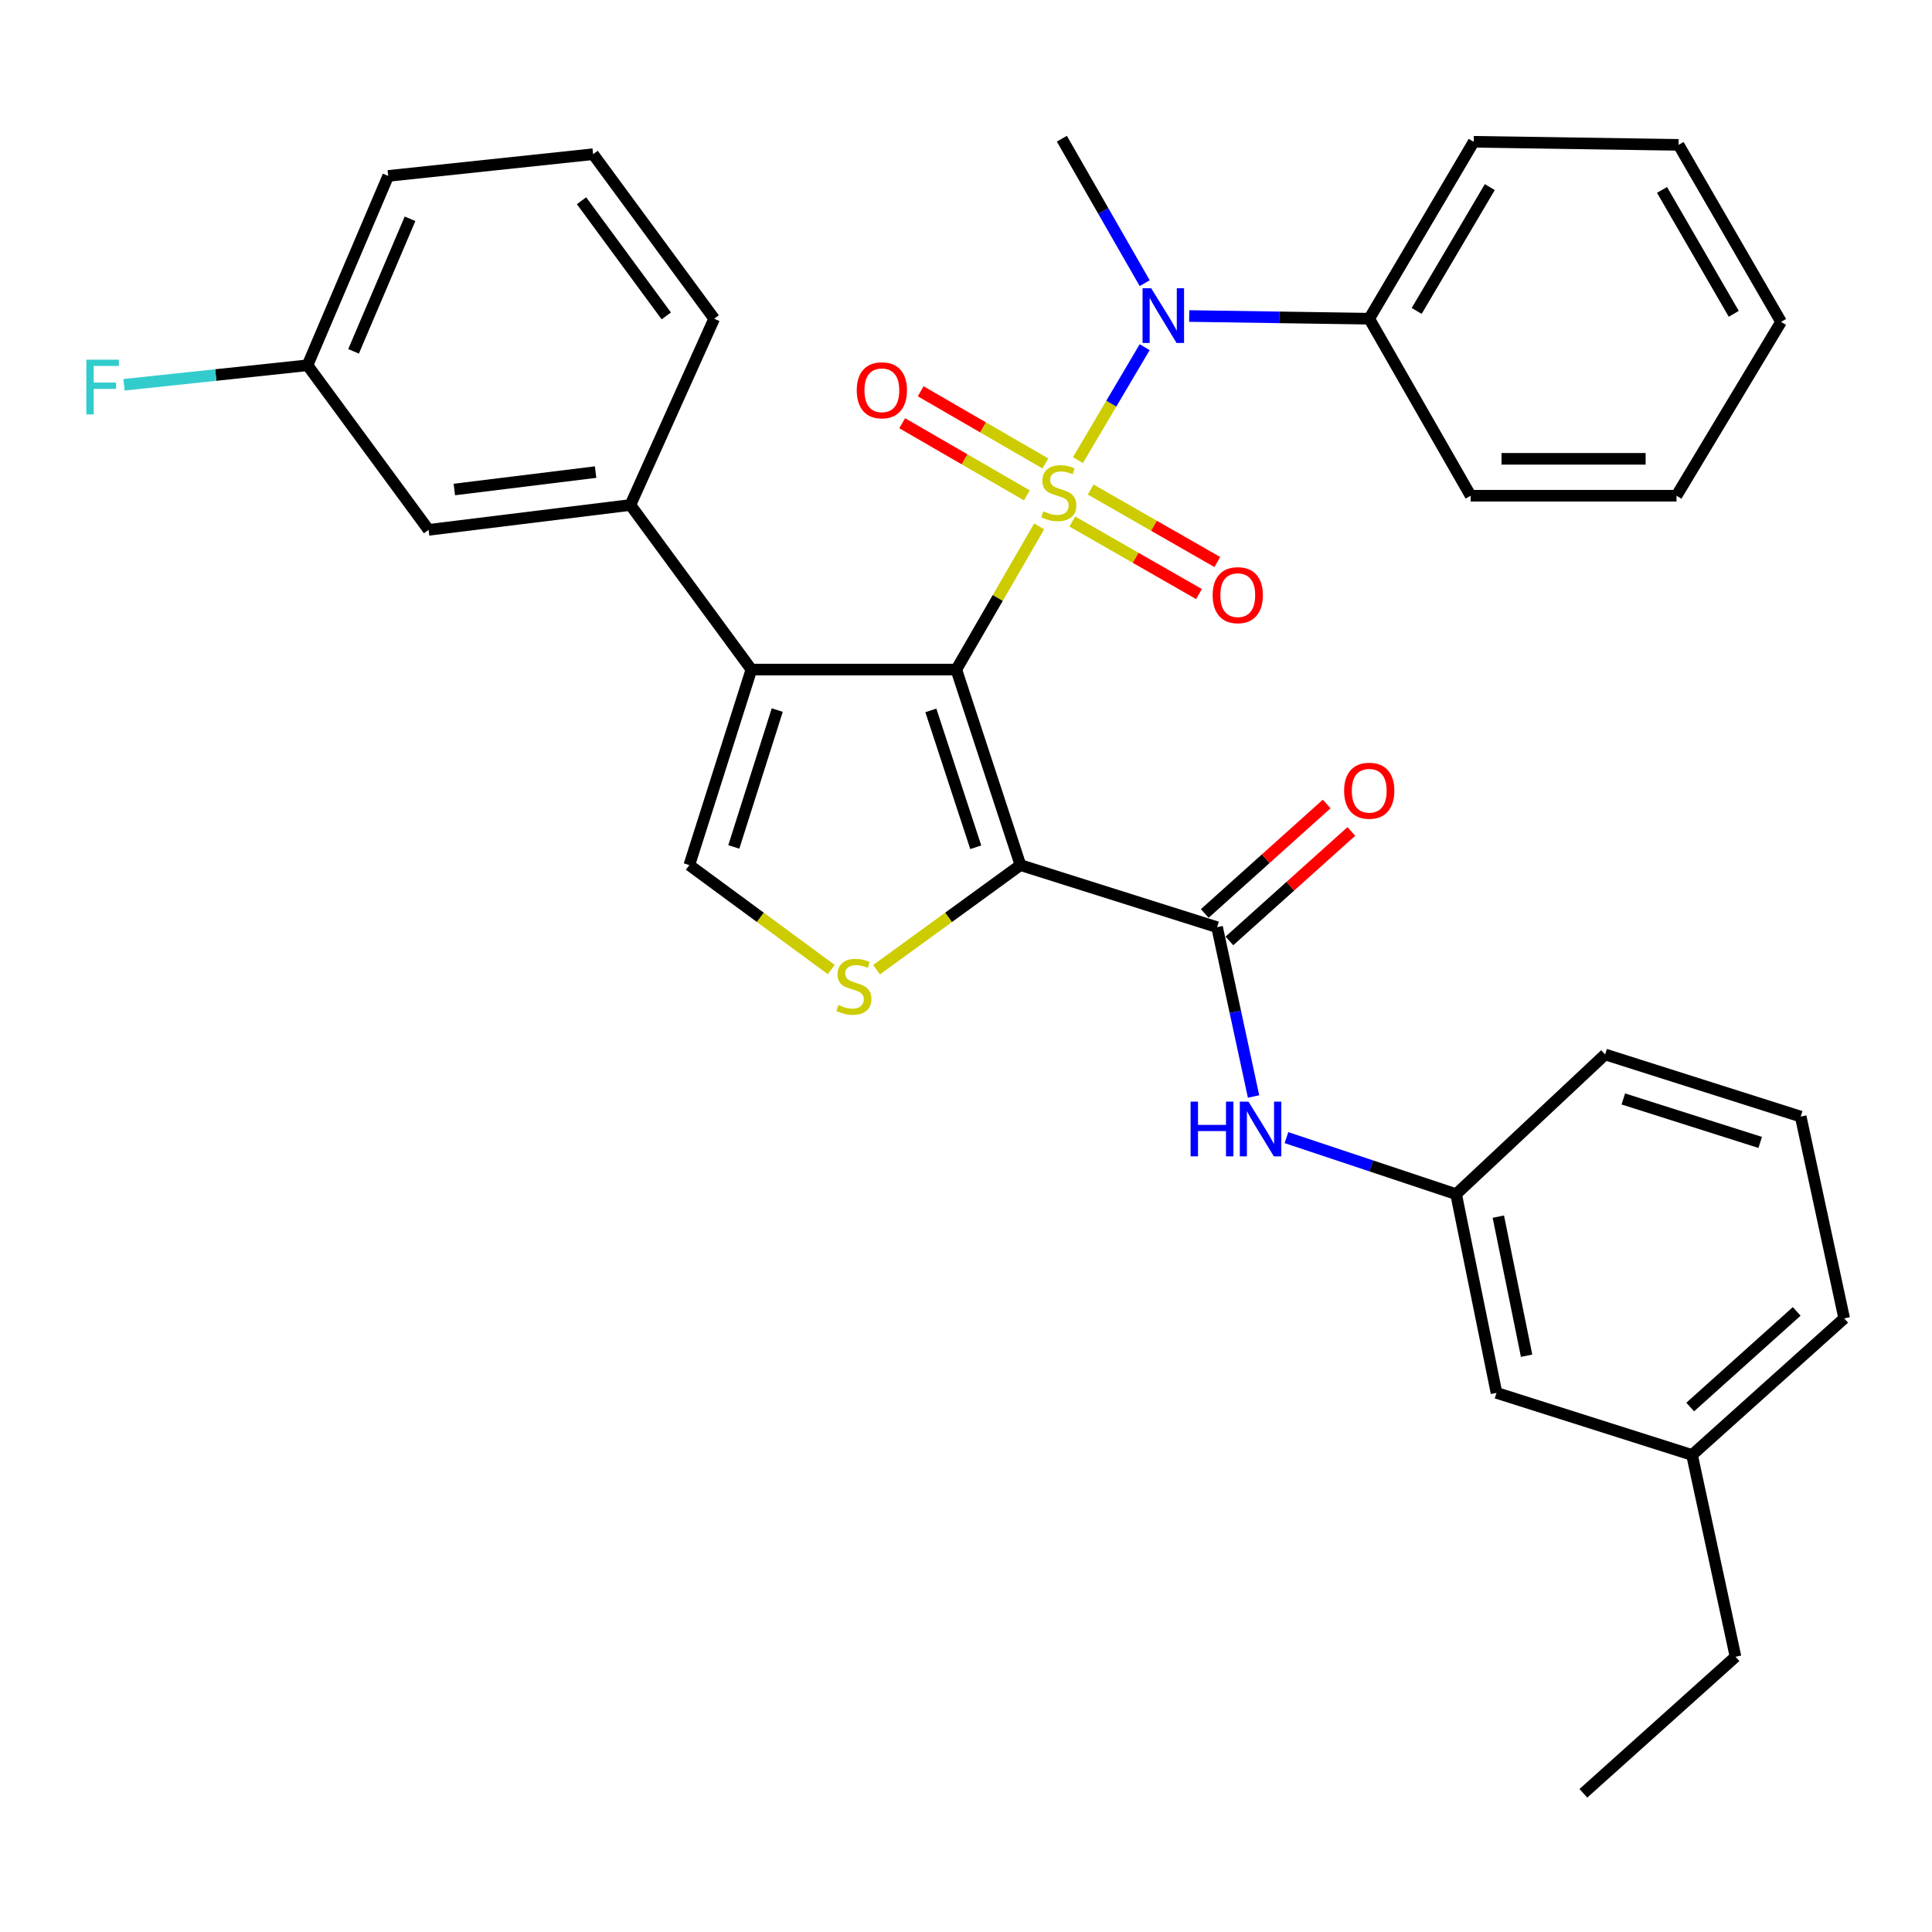 <?xml version='1.0' encoding='iso-8859-1'?>
<svg version='1.1' baseProfile='full'
              xmlns='http://www.w3.org/2000/svg'
                      xmlns:rdkit='http://www.rdkit.org/xml'
                      xmlns:xlink='http://www.w3.org/1999/xlink'
                  xml:space='preserve'
width='1000px' height='1000px' viewBox='0 0 1000 1000'>
<!-- END OF HEADER -->
<rect style='opacity:1.0;fill:#FFFFFF;stroke:none' width='1000' height='1000' x='0' y='0'> </rect>
<path class='bond-0' d='M 537.876,272.458 L 516.427,309.512' style='fill:none;fill-rule:evenodd;stroke:#CCCC00;stroke-width:6px;stroke-linecap:butt;stroke-linejoin:miter;stroke-opacity:1' />
<path class='bond-0' d='M 516.427,309.512 L 494.978,346.567' style='fill:none;fill-rule:evenodd;stroke:#000000;stroke-width:6px;stroke-linecap:butt;stroke-linejoin:miter;stroke-opacity:1' />
<path class='bond-5' d='M 557.936,238.152 L 575.206,208.927' style='fill:none;fill-rule:evenodd;stroke:#CCCC00;stroke-width:6px;stroke-linecap:butt;stroke-linejoin:miter;stroke-opacity:1' />
<path class='bond-5' d='M 575.206,208.927 L 592.476,179.701' style='fill:none;fill-rule:evenodd;stroke:#0000FF;stroke-width:6px;stroke-linecap:butt;stroke-linejoin:miter;stroke-opacity:1' />
<path class='bond-9' d='M 541.08,239.879 L 508.81,221.202' style='fill:none;fill-rule:evenodd;stroke:#CCCC00;stroke-width:6px;stroke-linecap:butt;stroke-linejoin:miter;stroke-opacity:1' />
<path class='bond-9' d='M 508.81,221.202 L 476.54,202.524' style='fill:none;fill-rule:evenodd;stroke:#FF0000;stroke-width:6px;stroke-linecap:butt;stroke-linejoin:miter;stroke-opacity:1' />
<path class='bond-9' d='M 531.512,256.41 L 499.242,237.732' style='fill:none;fill-rule:evenodd;stroke:#CCCC00;stroke-width:6px;stroke-linecap:butt;stroke-linejoin:miter;stroke-opacity:1' />
<path class='bond-9' d='M 499.242,237.732 L 466.972,219.054' style='fill:none;fill-rule:evenodd;stroke:#FF0000;stroke-width:6px;stroke-linecap:butt;stroke-linejoin:miter;stroke-opacity:1' />
<path class='bond-10' d='M 555.025,269.945 L 587.807,288.715' style='fill:none;fill-rule:evenodd;stroke:#CCCC00;stroke-width:6px;stroke-linecap:butt;stroke-linejoin:miter;stroke-opacity:1' />
<path class='bond-10' d='M 587.807,288.715 L 620.589,307.485' style='fill:none;fill-rule:evenodd;stroke:#FF0000;stroke-width:6px;stroke-linecap:butt;stroke-linejoin:miter;stroke-opacity:1' />
<path class='bond-10' d='M 564.515,253.37 L 597.297,272.14' style='fill:none;fill-rule:evenodd;stroke:#CCCC00;stroke-width:6px;stroke-linecap:butt;stroke-linejoin:miter;stroke-opacity:1' />
<path class='bond-10' d='M 597.297,272.14 L 630.08,290.91' style='fill:none;fill-rule:evenodd;stroke:#FF0000;stroke-width:6px;stroke-linecap:butt;stroke-linejoin:miter;stroke-opacity:1' />
<path class='bond-1' d='M 494.978,346.567 L 528.179,447.773' style='fill:none;fill-rule:evenodd;stroke:#000000;stroke-width:6px;stroke-linecap:butt;stroke-linejoin:miter;stroke-opacity:1' />
<path class='bond-1' d='M 481.81,367.701 L 505.051,438.546' style='fill:none;fill-rule:evenodd;stroke:#000000;stroke-width:6px;stroke-linecap:butt;stroke-linejoin:miter;stroke-opacity:1' />
<path class='bond-2' d='M 494.978,346.567 L 388.922,346.567' style='fill:none;fill-rule:evenodd;stroke:#000000;stroke-width:6px;stroke-linecap:butt;stroke-linejoin:miter;stroke-opacity:1' />
<path class='bond-3' d='M 528.179,447.773 L 490.945,474.843' style='fill:none;fill-rule:evenodd;stroke:#000000;stroke-width:6px;stroke-linecap:butt;stroke-linejoin:miter;stroke-opacity:1' />
<path class='bond-3' d='M 490.945,474.843 L 453.71,501.913' style='fill:none;fill-rule:evenodd;stroke:#CCCC00;stroke-width:6px;stroke-linecap:butt;stroke-linejoin:miter;stroke-opacity:1' />
<path class='bond-4' d='M 528.179,447.773 L 629.959,479.914' style='fill:none;fill-rule:evenodd;stroke:#000000;stroke-width:6px;stroke-linecap:butt;stroke-linejoin:miter;stroke-opacity:1' />
<path class='bond-6' d='M 388.922,346.567 L 356.792,447.773' style='fill:none;fill-rule:evenodd;stroke:#000000;stroke-width:6px;stroke-linecap:butt;stroke-linejoin:miter;stroke-opacity:1' />
<path class='bond-6' d='M 402.307,367.527 L 379.816,438.371' style='fill:none;fill-rule:evenodd;stroke:#000000;stroke-width:6px;stroke-linecap:butt;stroke-linejoin:miter;stroke-opacity:1' />
<path class='bond-7' d='M 388.922,346.567 L 326.286,261.382' style='fill:none;fill-rule:evenodd;stroke:#000000;stroke-width:6px;stroke-linecap:butt;stroke-linejoin:miter;stroke-opacity:1' />
<path class='bond-33' d='M 430.242,501.824 L 393.517,474.799' style='fill:none;fill-rule:evenodd;stroke:#CCCC00;stroke-width:6px;stroke-linecap:butt;stroke-linejoin:miter;stroke-opacity:1' />
<path class='bond-33' d='M 393.517,474.799 L 356.792,447.773' style='fill:none;fill-rule:evenodd;stroke:#000000;stroke-width:6px;stroke-linecap:butt;stroke-linejoin:miter;stroke-opacity:1' />
<path class='bond-8' d='M 629.959,479.914 L 639.398,523.725' style='fill:none;fill-rule:evenodd;stroke:#000000;stroke-width:6px;stroke-linecap:butt;stroke-linejoin:miter;stroke-opacity:1' />
<path class='bond-8' d='M 639.398,523.725 L 648.838,567.536' style='fill:none;fill-rule:evenodd;stroke:#0000FF;stroke-width:6px;stroke-linecap:butt;stroke-linejoin:miter;stroke-opacity:1' />
<path class='bond-11' d='M 636.339,487.019 L 667.893,458.688' style='fill:none;fill-rule:evenodd;stroke:#000000;stroke-width:6px;stroke-linecap:butt;stroke-linejoin:miter;stroke-opacity:1' />
<path class='bond-11' d='M 667.893,458.688 L 699.447,430.357' style='fill:none;fill-rule:evenodd;stroke:#FF0000;stroke-width:6px;stroke-linecap:butt;stroke-linejoin:miter;stroke-opacity:1' />
<path class='bond-11' d='M 623.578,472.808 L 655.132,444.476' style='fill:none;fill-rule:evenodd;stroke:#000000;stroke-width:6px;stroke-linecap:butt;stroke-linejoin:miter;stroke-opacity:1' />
<path class='bond-11' d='M 655.132,444.476 L 686.686,416.145' style='fill:none;fill-rule:evenodd;stroke:#FF0000;stroke-width:6px;stroke-linecap:butt;stroke-linejoin:miter;stroke-opacity:1' />
<path class='bond-13' d='M 615.531,163.57 L 662.122,164.266' style='fill:none;fill-rule:evenodd;stroke:#0000FF;stroke-width:6px;stroke-linecap:butt;stroke-linejoin:miter;stroke-opacity:1' />
<path class='bond-13' d='M 662.122,164.266 L 708.713,164.961' style='fill:none;fill-rule:evenodd;stroke:#000000;stroke-width:6px;stroke-linecap:butt;stroke-linejoin:miter;stroke-opacity:1' />
<path class='bond-18' d='M 592.494,146.571 L 571.053,109.179' style='fill:none;fill-rule:evenodd;stroke:#0000FF;stroke-width:6px;stroke-linecap:butt;stroke-linejoin:miter;stroke-opacity:1' />
<path class='bond-18' d='M 571.053,109.179 L 549.613,71.787' style='fill:none;fill-rule:evenodd;stroke:#000000;stroke-width:6px;stroke-linecap:butt;stroke-linejoin:miter;stroke-opacity:1' />
<path class='bond-12' d='M 326.286,261.382 L 221.832,274.253' style='fill:none;fill-rule:evenodd;stroke:#000000;stroke-width:6px;stroke-linecap:butt;stroke-linejoin:miter;stroke-opacity:1' />
<path class='bond-12' d='M 308.282,244.357 L 235.164,253.367' style='fill:none;fill-rule:evenodd;stroke:#000000;stroke-width:6px;stroke-linecap:butt;stroke-linejoin:miter;stroke-opacity:1' />
<path class='bond-20' d='M 326.286,261.382 L 369.652,164.961' style='fill:none;fill-rule:evenodd;stroke:#000000;stroke-width:6px;stroke-linecap:butt;stroke-linejoin:miter;stroke-opacity:1' />
<path class='bond-14' d='M 665.871,588.835 L 709.776,603.467' style='fill:none;fill-rule:evenodd;stroke:#0000FF;stroke-width:6px;stroke-linecap:butt;stroke-linejoin:miter;stroke-opacity:1' />
<path class='bond-14' d='M 709.776,603.467 L 753.681,618.099' style='fill:none;fill-rule:evenodd;stroke:#000000;stroke-width:6px;stroke-linecap:butt;stroke-linejoin:miter;stroke-opacity:1' />
<path class='bond-16' d='M 221.832,274.253 L 159.164,189.069' style='fill:none;fill-rule:evenodd;stroke:#000000;stroke-width:6px;stroke-linecap:butt;stroke-linejoin:miter;stroke-opacity:1' />
<path class='bond-24' d='M 708.713,164.961 L 762.786,73.389' style='fill:none;fill-rule:evenodd;stroke:#000000;stroke-width:6px;stroke-linecap:butt;stroke-linejoin:miter;stroke-opacity:1' />
<path class='bond-24' d='M 733.27,160.937 L 771.121,96.837' style='fill:none;fill-rule:evenodd;stroke:#000000;stroke-width:6px;stroke-linecap:butt;stroke-linejoin:miter;stroke-opacity:1' />
<path class='bond-25' d='M 708.713,164.961 L 761.194,256.586' style='fill:none;fill-rule:evenodd;stroke:#000000;stroke-width:6px;stroke-linecap:butt;stroke-linejoin:miter;stroke-opacity:1' />
<path class='bond-15' d='M 753.681,618.099 L 774.585,720.95' style='fill:none;fill-rule:evenodd;stroke:#000000;stroke-width:6px;stroke-linecap:butt;stroke-linejoin:miter;stroke-opacity:1' />
<path class='bond-15' d='M 775.534,629.723 L 790.166,701.719' style='fill:none;fill-rule:evenodd;stroke:#000000;stroke-width:6px;stroke-linecap:butt;stroke-linejoin:miter;stroke-opacity:1' />
<path class='bond-23' d='M 753.681,618.099 L 830.823,545.786' style='fill:none;fill-rule:evenodd;stroke:#000000;stroke-width:6px;stroke-linecap:butt;stroke-linejoin:miter;stroke-opacity:1' />
<path class='bond-19' d='M 774.585,720.95 L 875.802,753.091' style='fill:none;fill-rule:evenodd;stroke:#000000;stroke-width:6px;stroke-linecap:butt;stroke-linejoin:miter;stroke-opacity:1' />
<path class='bond-17' d='M 159.164,189.069 L 111.68,194.115' style='fill:none;fill-rule:evenodd;stroke:#000000;stroke-width:6px;stroke-linecap:butt;stroke-linejoin:miter;stroke-opacity:1' />
<path class='bond-17' d='M 111.68,194.115 L 64.195,199.16' style='fill:none;fill-rule:evenodd;stroke:#33CCCC;stroke-width:6px;stroke-linecap:butt;stroke-linejoin:miter;stroke-opacity:1' />
<path class='bond-35' d='M 159.164,189.069 L 200.929,91.057' style='fill:none;fill-rule:evenodd;stroke:#000000;stroke-width:6px;stroke-linecap:butt;stroke-linejoin:miter;stroke-opacity:1' />
<path class='bond-35' d='M 183,181.855 L 212.235,113.246' style='fill:none;fill-rule:evenodd;stroke:#000000;stroke-width:6px;stroke-linecap:butt;stroke-linejoin:miter;stroke-opacity:1' />
<path class='bond-28' d='M 875.802,753.091 L 898.297,857.534' style='fill:none;fill-rule:evenodd;stroke:#000000;stroke-width:6px;stroke-linecap:butt;stroke-linejoin:miter;stroke-opacity:1' />
<path class='bond-36' d='M 875.802,753.091 L 954.545,682.39' style='fill:none;fill-rule:evenodd;stroke:#000000;stroke-width:6px;stroke-linecap:butt;stroke-linejoin:miter;stroke-opacity:1' />
<path class='bond-36' d='M 874.853,728.274 L 929.974,678.784' style='fill:none;fill-rule:evenodd;stroke:#000000;stroke-width:6px;stroke-linecap:butt;stroke-linejoin:miter;stroke-opacity:1' />
<path class='bond-21' d='M 369.652,164.961 L 306.985,79.809' style='fill:none;fill-rule:evenodd;stroke:#000000;stroke-width:6px;stroke-linecap:butt;stroke-linejoin:miter;stroke-opacity:1' />
<path class='bond-21' d='M 344.869,163.51 L 301.002,103.903' style='fill:none;fill-rule:evenodd;stroke:#000000;stroke-width:6px;stroke-linecap:butt;stroke-linejoin:miter;stroke-opacity:1' />
<path class='bond-26' d='M 306.985,79.809 L 200.929,91.057' style='fill:none;fill-rule:evenodd;stroke:#000000;stroke-width:6px;stroke-linecap:butt;stroke-linejoin:miter;stroke-opacity:1' />
<path class='bond-22' d='M 932.04,577.937 L 830.823,545.786' style='fill:none;fill-rule:evenodd;stroke:#000000;stroke-width:6px;stroke-linecap:butt;stroke-linejoin:miter;stroke-opacity:1' />
<path class='bond-22' d='M 911.075,591.318 L 840.223,568.812' style='fill:none;fill-rule:evenodd;stroke:#000000;stroke-width:6px;stroke-linecap:butt;stroke-linejoin:miter;stroke-opacity:1' />
<path class='bond-27' d='M 932.04,577.937 L 954.545,682.39' style='fill:none;fill-rule:evenodd;stroke:#000000;stroke-width:6px;stroke-linecap:butt;stroke-linejoin:miter;stroke-opacity:1' />
<path class='bond-30' d='M 762.786,73.389 L 868.831,74.981' style='fill:none;fill-rule:evenodd;stroke:#000000;stroke-width:6px;stroke-linecap:butt;stroke-linejoin:miter;stroke-opacity:1' />
<path class='bond-31' d='M 761.194,256.586 L 867.759,256.586' style='fill:none;fill-rule:evenodd;stroke:#000000;stroke-width:6px;stroke-linecap:butt;stroke-linejoin:miter;stroke-opacity:1' />
<path class='bond-31' d='M 777.179,237.487 L 851.774,237.487' style='fill:none;fill-rule:evenodd;stroke:#000000;stroke-width:6px;stroke-linecap:butt;stroke-linejoin:miter;stroke-opacity:1' />
<path class='bond-29' d='M 898.297,857.534 L 819.554,928.213' style='fill:none;fill-rule:evenodd;stroke:#000000;stroke-width:6px;stroke-linecap:butt;stroke-linejoin:miter;stroke-opacity:1' />
<path class='bond-34' d='M 868.831,74.981 L 921.875,166.606' style='fill:none;fill-rule:evenodd;stroke:#000000;stroke-width:6px;stroke-linecap:butt;stroke-linejoin:miter;stroke-opacity:1' />
<path class='bond-34' d='M 860.258,98.294 L 897.389,162.432' style='fill:none;fill-rule:evenodd;stroke:#000000;stroke-width:6px;stroke-linecap:butt;stroke-linejoin:miter;stroke-opacity:1' />
<path class='bond-32' d='M 867.759,256.586 L 921.875,166.606' style='fill:none;fill-rule:evenodd;stroke:#000000;stroke-width:6px;stroke-linecap:butt;stroke-linejoin:miter;stroke-opacity:1' />
<path  class='atom-0' d='M 540.021 264.651
Q 540.341 264.771, 541.661 265.331
Q 542.981 265.891, 544.421 266.251
Q 545.901 266.571, 547.341 266.571
Q 550.021 266.571, 551.581 265.291
Q 553.141 263.971, 553.141 261.691
Q 553.141 260.131, 552.341 259.171
Q 551.581 258.211, 550.381 257.691
Q 549.181 257.171, 547.181 256.571
Q 544.661 255.811, 543.141 255.091
Q 541.661 254.371, 540.581 252.851
Q 539.541 251.331, 539.541 248.771
Q 539.541 245.211, 541.941 243.011
Q 544.381 240.811, 549.181 240.811
Q 552.461 240.811, 556.181 242.371
L 555.261 245.451
Q 551.861 244.051, 549.301 244.051
Q 546.541 244.051, 545.021 245.211
Q 543.501 246.331, 543.541 248.291
Q 543.541 249.811, 544.301 250.731
Q 545.101 251.651, 546.221 252.171
Q 547.381 252.691, 549.301 253.291
Q 551.861 254.091, 553.381 254.891
Q 554.901 255.691, 555.981 257.331
Q 557.101 258.931, 557.101 261.691
Q 557.101 265.611, 554.461 267.731
Q 551.861 269.811, 547.501 269.811
Q 544.981 269.811, 543.061 269.251
Q 541.181 268.731, 538.941 267.811
L 540.021 264.651
' fill='#CCCC00'/>
<path  class='atom-4' d='M 433.966 520.172
Q 434.286 520.292, 435.606 520.852
Q 436.926 521.412, 438.366 521.772
Q 439.846 522.092, 441.286 522.092
Q 443.966 522.092, 445.526 520.812
Q 447.086 519.492, 447.086 517.212
Q 447.086 515.652, 446.286 514.692
Q 445.526 513.732, 444.326 513.212
Q 443.126 512.692, 441.126 512.092
Q 438.606 511.332, 437.086 510.612
Q 435.606 509.892, 434.526 508.372
Q 433.486 506.852, 433.486 504.292
Q 433.486 500.732, 435.886 498.532
Q 438.326 496.332, 443.126 496.332
Q 446.406 496.332, 450.126 497.892
L 449.206 500.972
Q 445.806 499.572, 443.246 499.572
Q 440.486 499.572, 438.966 500.732
Q 437.446 501.852, 437.486 503.812
Q 437.486 505.332, 438.246 506.252
Q 439.046 507.172, 440.166 507.692
Q 441.326 508.212, 443.246 508.812
Q 445.806 509.612, 447.326 510.412
Q 448.846 511.212, 449.926 512.852
Q 451.046 514.452, 451.046 517.212
Q 451.046 521.132, 448.406 523.252
Q 445.806 525.332, 441.446 525.332
Q 438.926 525.332, 437.006 524.772
Q 435.126 524.252, 432.886 523.332
L 433.966 520.172
' fill='#CCCC00'/>
<path  class='atom-6' d='M 595.866 149.21
L 605.146 164.21
Q 606.066 165.69, 607.546 168.37
Q 609.026 171.05, 609.106 171.21
L 609.106 149.21
L 612.866 149.21
L 612.866 177.53
L 608.986 177.53
L 599.026 161.13
Q 597.866 159.21, 596.626 157.01
Q 595.426 154.81, 595.066 154.13
L 595.066 177.53
L 591.386 177.53
L 591.386 149.21
L 595.866 149.21
' fill='#0000FF'/>
<path  class='atom-9' d='M 616.244 570.207
L 620.084 570.207
L 620.084 582.247
L 634.564 582.247
L 634.564 570.207
L 638.404 570.207
L 638.404 598.527
L 634.564 598.527
L 634.564 585.447
L 620.084 585.447
L 620.084 598.527
L 616.244 598.527
L 616.244 570.207
' fill='#0000FF'/>
<path  class='atom-9' d='M 646.204 570.207
L 655.484 585.207
Q 656.404 586.687, 657.884 589.367
Q 659.364 592.047, 659.444 592.207
L 659.444 570.207
L 663.204 570.207
L 663.204 598.527
L 659.324 598.527
L 649.364 582.127
Q 648.204 580.207, 646.964 578.007
Q 645.764 575.807, 645.404 575.127
L 645.404 598.527
L 641.724 598.527
L 641.724 570.207
L 646.204 570.207
' fill='#0000FF'/>
<path  class='atom-10' d='M 443.449 202.01
Q 443.449 195.21, 446.809 191.41
Q 450.169 187.61, 456.449 187.61
Q 462.729 187.61, 466.089 191.41
Q 469.449 195.21, 469.449 202.01
Q 469.449 208.89, 466.049 212.81
Q 462.649 216.69, 456.449 216.69
Q 450.209 216.69, 446.809 212.81
Q 443.449 208.93, 443.449 202.01
M 456.449 213.49
Q 460.769 213.49, 463.089 210.61
Q 465.449 207.69, 465.449 202.01
Q 465.449 196.45, 463.089 193.65
Q 460.769 190.81, 456.449 190.81
Q 452.129 190.81, 449.769 193.61
Q 447.449 196.41, 447.449 202.01
Q 447.449 207.73, 449.769 210.61
Q 452.129 213.49, 456.449 213.49
' fill='#FF0000'/>
<path  class='atom-11' d='M 627.665 308.055
Q 627.665 301.255, 631.025 297.455
Q 634.385 293.655, 640.665 293.655
Q 646.945 293.655, 650.305 297.455
Q 653.665 301.255, 653.665 308.055
Q 653.665 314.935, 650.265 318.855
Q 646.865 322.735, 640.665 322.735
Q 634.425 322.735, 631.025 318.855
Q 627.665 314.975, 627.665 308.055
M 640.665 319.535
Q 644.985 319.535, 647.305 316.655
Q 649.665 313.735, 649.665 308.055
Q 649.665 302.495, 647.305 299.695
Q 644.985 296.855, 640.665 296.855
Q 636.345 296.855, 633.985 299.655
Q 631.665 302.455, 631.665 308.055
Q 631.665 313.775, 633.985 316.655
Q 636.345 319.535, 640.665 319.535
' fill='#FF0000'/>
<path  class='atom-12' d='M 695.713 409.283
Q 695.713 402.483, 699.073 398.683
Q 702.433 394.883, 708.713 394.883
Q 714.993 394.883, 718.353 398.683
Q 721.713 402.483, 721.713 409.283
Q 721.713 416.163, 718.313 420.083
Q 714.913 423.963, 708.713 423.963
Q 702.473 423.963, 699.073 420.083
Q 695.713 416.203, 695.713 409.283
M 708.713 420.763
Q 713.033 420.763, 715.353 417.883
Q 717.713 414.963, 717.713 409.283
Q 717.713 403.723, 715.353 400.923
Q 713.033 398.083, 708.713 398.083
Q 704.393 398.083, 702.033 400.883
Q 699.713 403.683, 699.713 409.283
Q 699.713 415.003, 702.033 417.883
Q 704.393 420.763, 708.713 420.763
' fill='#FF0000'/>
<path  class='atom-18' d='M 44.689 186.178
L 61.529 186.178
L 61.529 189.418
L 48.489 189.418
L 48.489 198.018
L 60.089 198.018
L 60.089 201.298
L 48.489 201.298
L 48.489 214.498
L 44.689 214.498
L 44.689 186.178
' fill='#33CCCC'/>
</svg>

